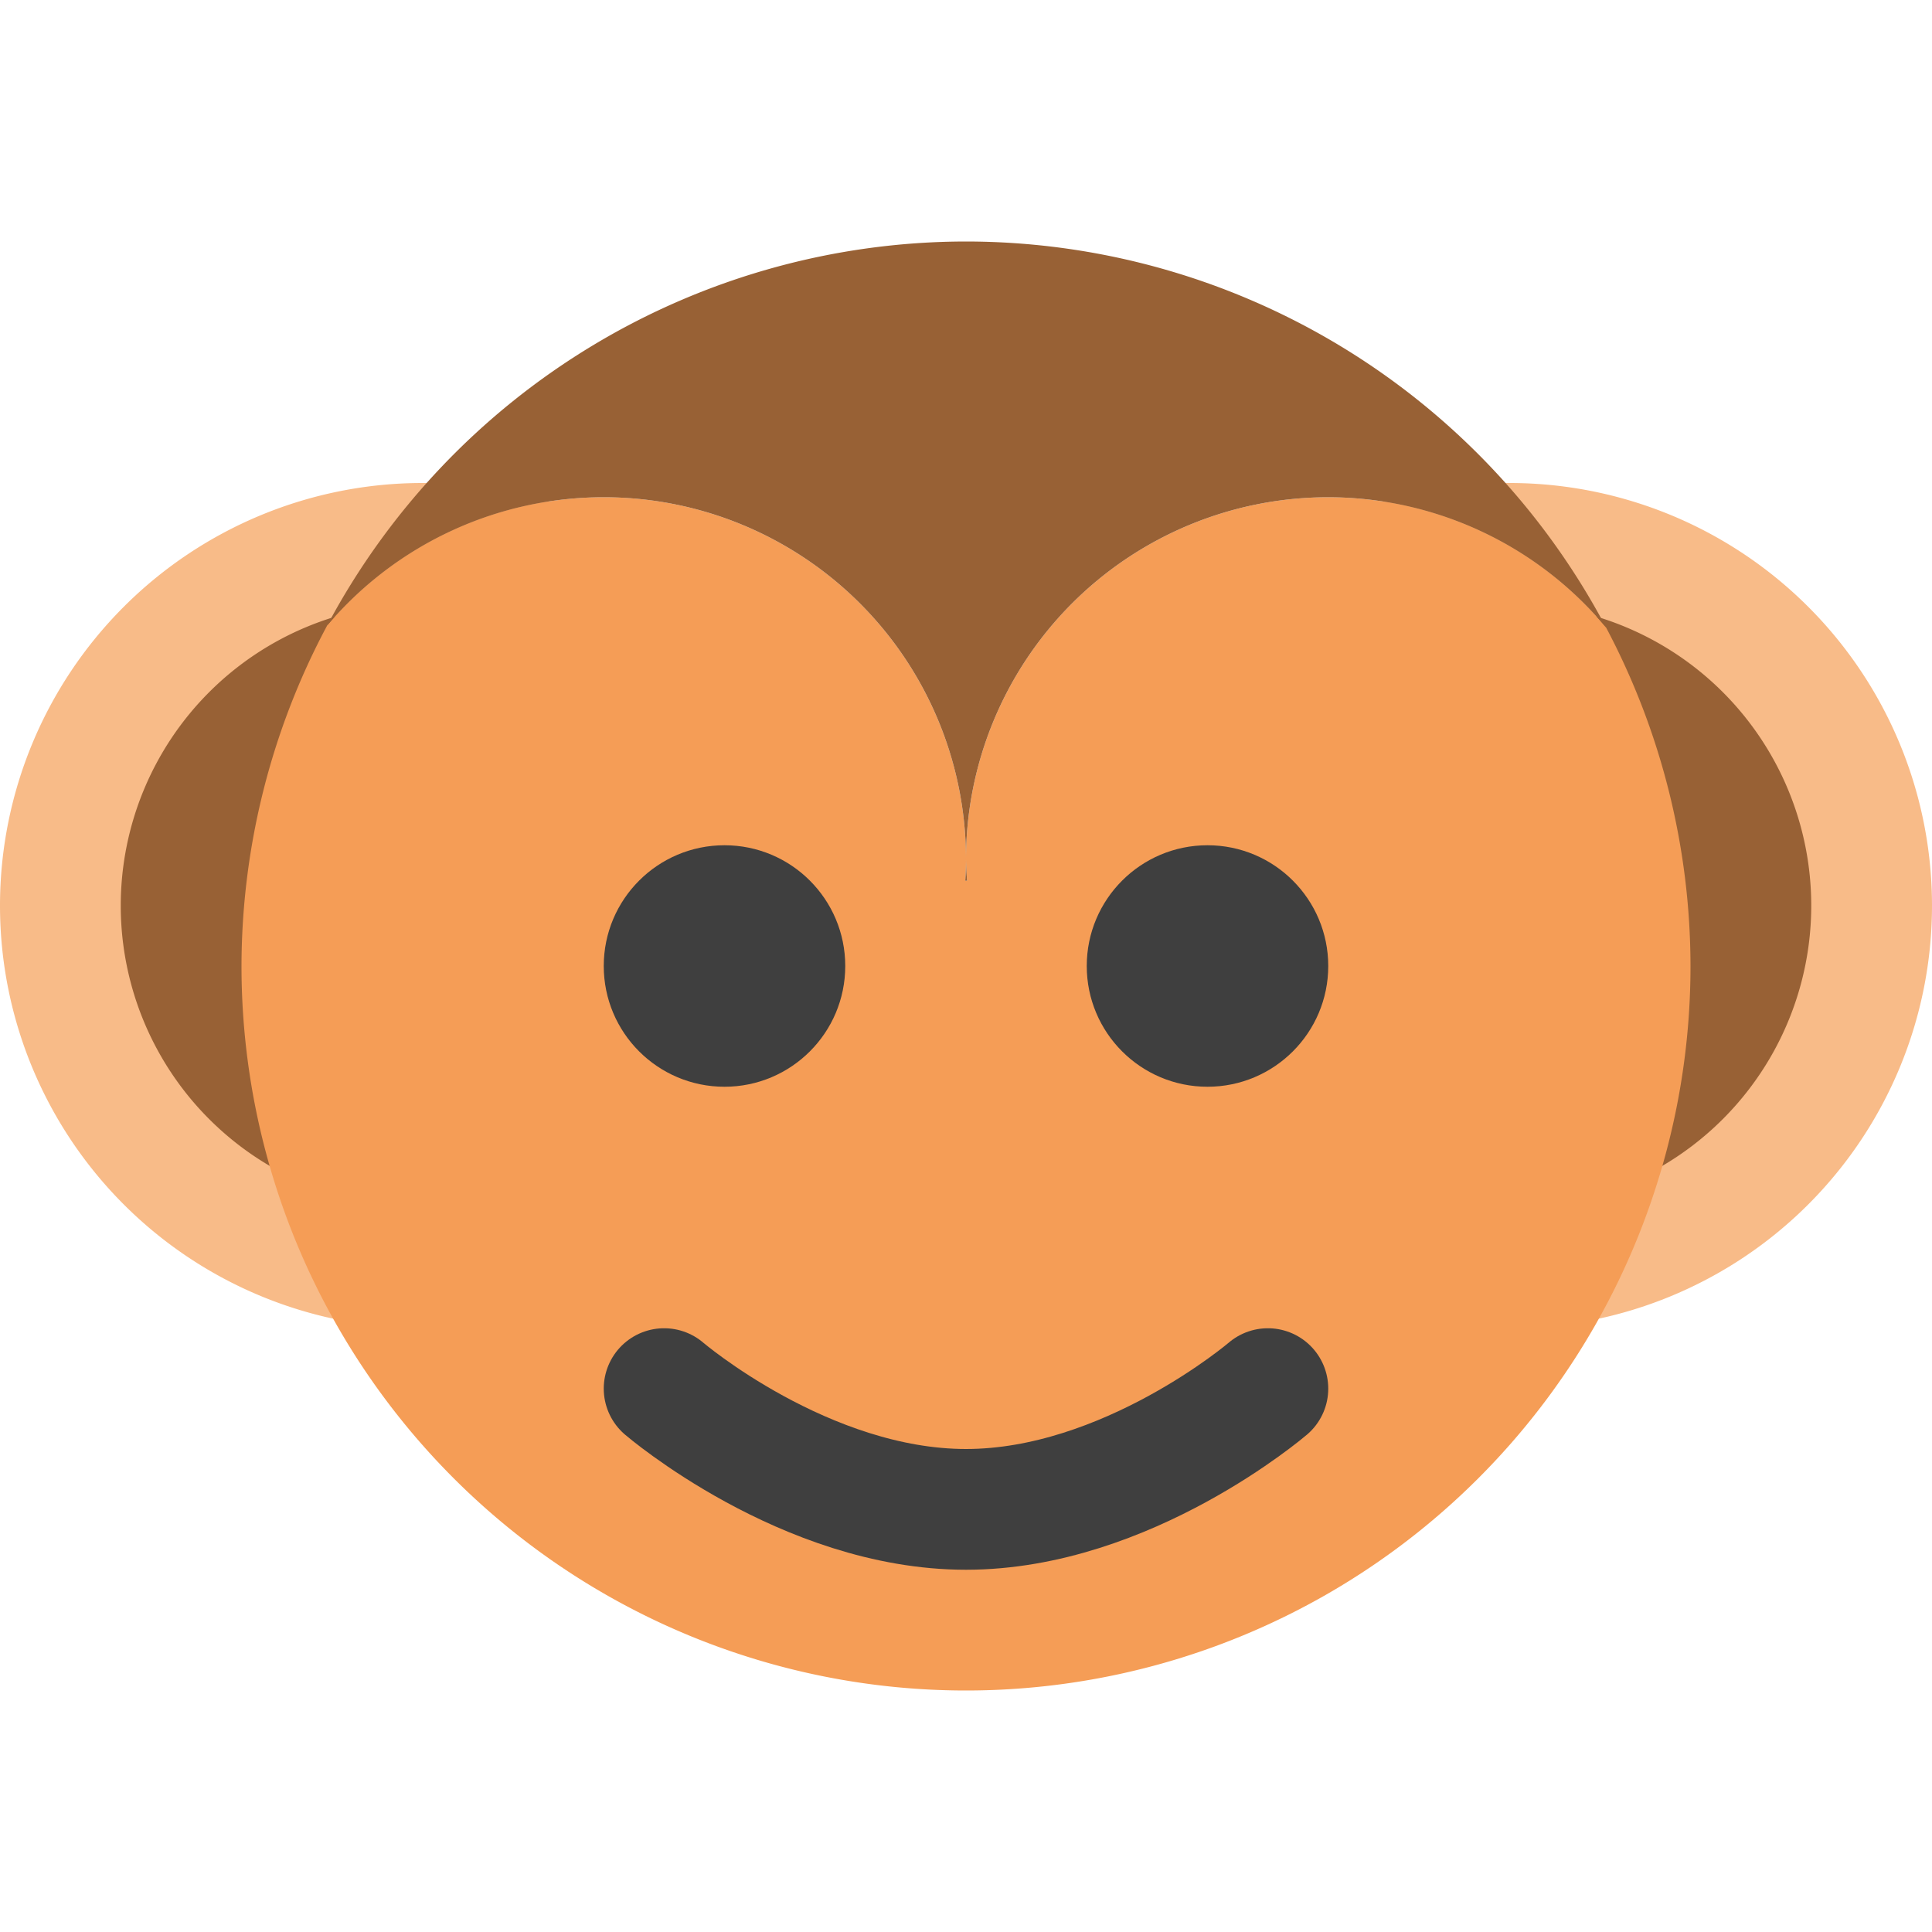 <svg xmlns="http://www.w3.org/2000/svg" width="16" height="16" version="1.1">
 <path style="fill:#f8bb88" d="M 3.5,4 A 3.5,3.5 0 0 0 0,7.5 3.5,3.5 0 0 0 3.5,11 3.5,3.5 0 0 0 7,7.5 3.5,3.5 0 0 0 3.5,4 Z"/>
 <path style="fill:#986135" d="M 3.5,5 A 2.5,2.5 0 0 0 1,7.5 2.5,2.5 0 0 0 3.5,10 2.5,2.5 0 0 0 6,7.5 2.5,2.5 0 0 0 3.5,5 Z"/>
 <path style="fill:#f8bb88" d="M 12.5,4 A 3.5,3.5 0 0 0 9,7.5 3.5,3.5 0 0 0 12.5,11 3.5,3.5 0 0 0 16,7.5 3.5,3.5 0 0 0 12.5,4 Z"/>
 <path style="fill:#986135" d="M 12.5,5 A 2.5,2.5 0 0 0 10,7.5 2.5,2.5 0 0 0 12.5,10 2.5,2.5 0 0 0 15,7.5 2.5,2.5 0 0 0 12.5,5 Z"/>
 <path style="fill:#f59d56" d="M 8,2 A 6,6 0 0 1 8.46,2.019 6,6 0 0 0 8,2 Z m 0,0 A 6,6 0 0 0 2.724,5.154 6,6 0 0 1 8,2 Z M 8.749,2.054 A 6,6 0 0 1 9.063,2.097 6,6 0 0 0 8.749,2.054 Z m 0.557,0.097 a 6,6 0 0 1 0.347,0.083 6,6 0 0 0 -0.347,-0.083 z M 9.863,2.305 A 6,6 0 0 1 10.221,2.429 6,6 0 0 0 9.863,2.305 Z M 10.395,2.507 A 6,6 0 0 1 10.776,2.684 6,6 0 0 0 10.395,2.507 Z m 0.493,0.241 A 6,6 0 0 1 11.293,2.988 6,6 0 0 0 10.888,2.748 Z m 0.507,0.313 a 6,6 0 0 1 0.385,0.284 6,6 0 0 0 -0.385,-0.284 z m 0.454,0.345 A 6,6 0 0 1 12.228,3.747 6,6 0 0 0 11.849,3.406 Z m 0.432,0.399 A 6,6 0 0 1 12.634,4.193 6,6 0 0 0 12.281,3.805 Z M 5,4.118 A 3,3 0 0 0 2.709,5.18 6,6 0 0 0 2.709,5.181 6,6 0 0 0 2,8 6,6 0 0 0 8,14 6,6 0 0 0 14,8 6,6 0 0 0 13.301,5.197 3,3 0 0 0 13.3,5.196 3,3 0 0 0 11,4.118 3,3 0 0 0 8,7.118 a 3,3 0 0 0 0.009,0.176 l -0.015,0 A 3,3 0 0 0 8,7.118 3,3 0 0 0 5,4.118 Z m 8.3,1.078 A 6,6 0 0 0 13,4.689 6,6 0 0 1 13.3,5.196 Z M 12.665,4.234 A 6,6 0 0 1 12.994,4.68 6,6 0 0 0 12.665,4.234 Z"/>
 <path style="fill:#986135" d="M 8,2 A 6,6 0 0 0 2.709,5.181 3,3 0 0 1 5,4.118 3,3 0 0 1 8,7.118 3,3 0 0 1 11,4.118 3,3 0 0 1 13.301,5.197 6,6 0 0 0 8,2 Z m 0,5.118 a 3,3 0 0 1 -0.006,0.176 l 0.015,0 A 3,3 0 0 1 8,7.118 Z"/>
 <circle style="fill:#3f3f3f" cx="6" cy="8" r="1"/>
 <circle style="fill:#3f3f3f" cx="10" cy="8" r="1"/>
 <path style="fill:none;stroke:#3f3f3f;stroke-linecap:round;stroke-linejoin:round" d="m 5.5,11.5 c 0,0 1.167,1 2.5,1 1.333,0 2.5,-1 2.5,-1"/>
</svg>
